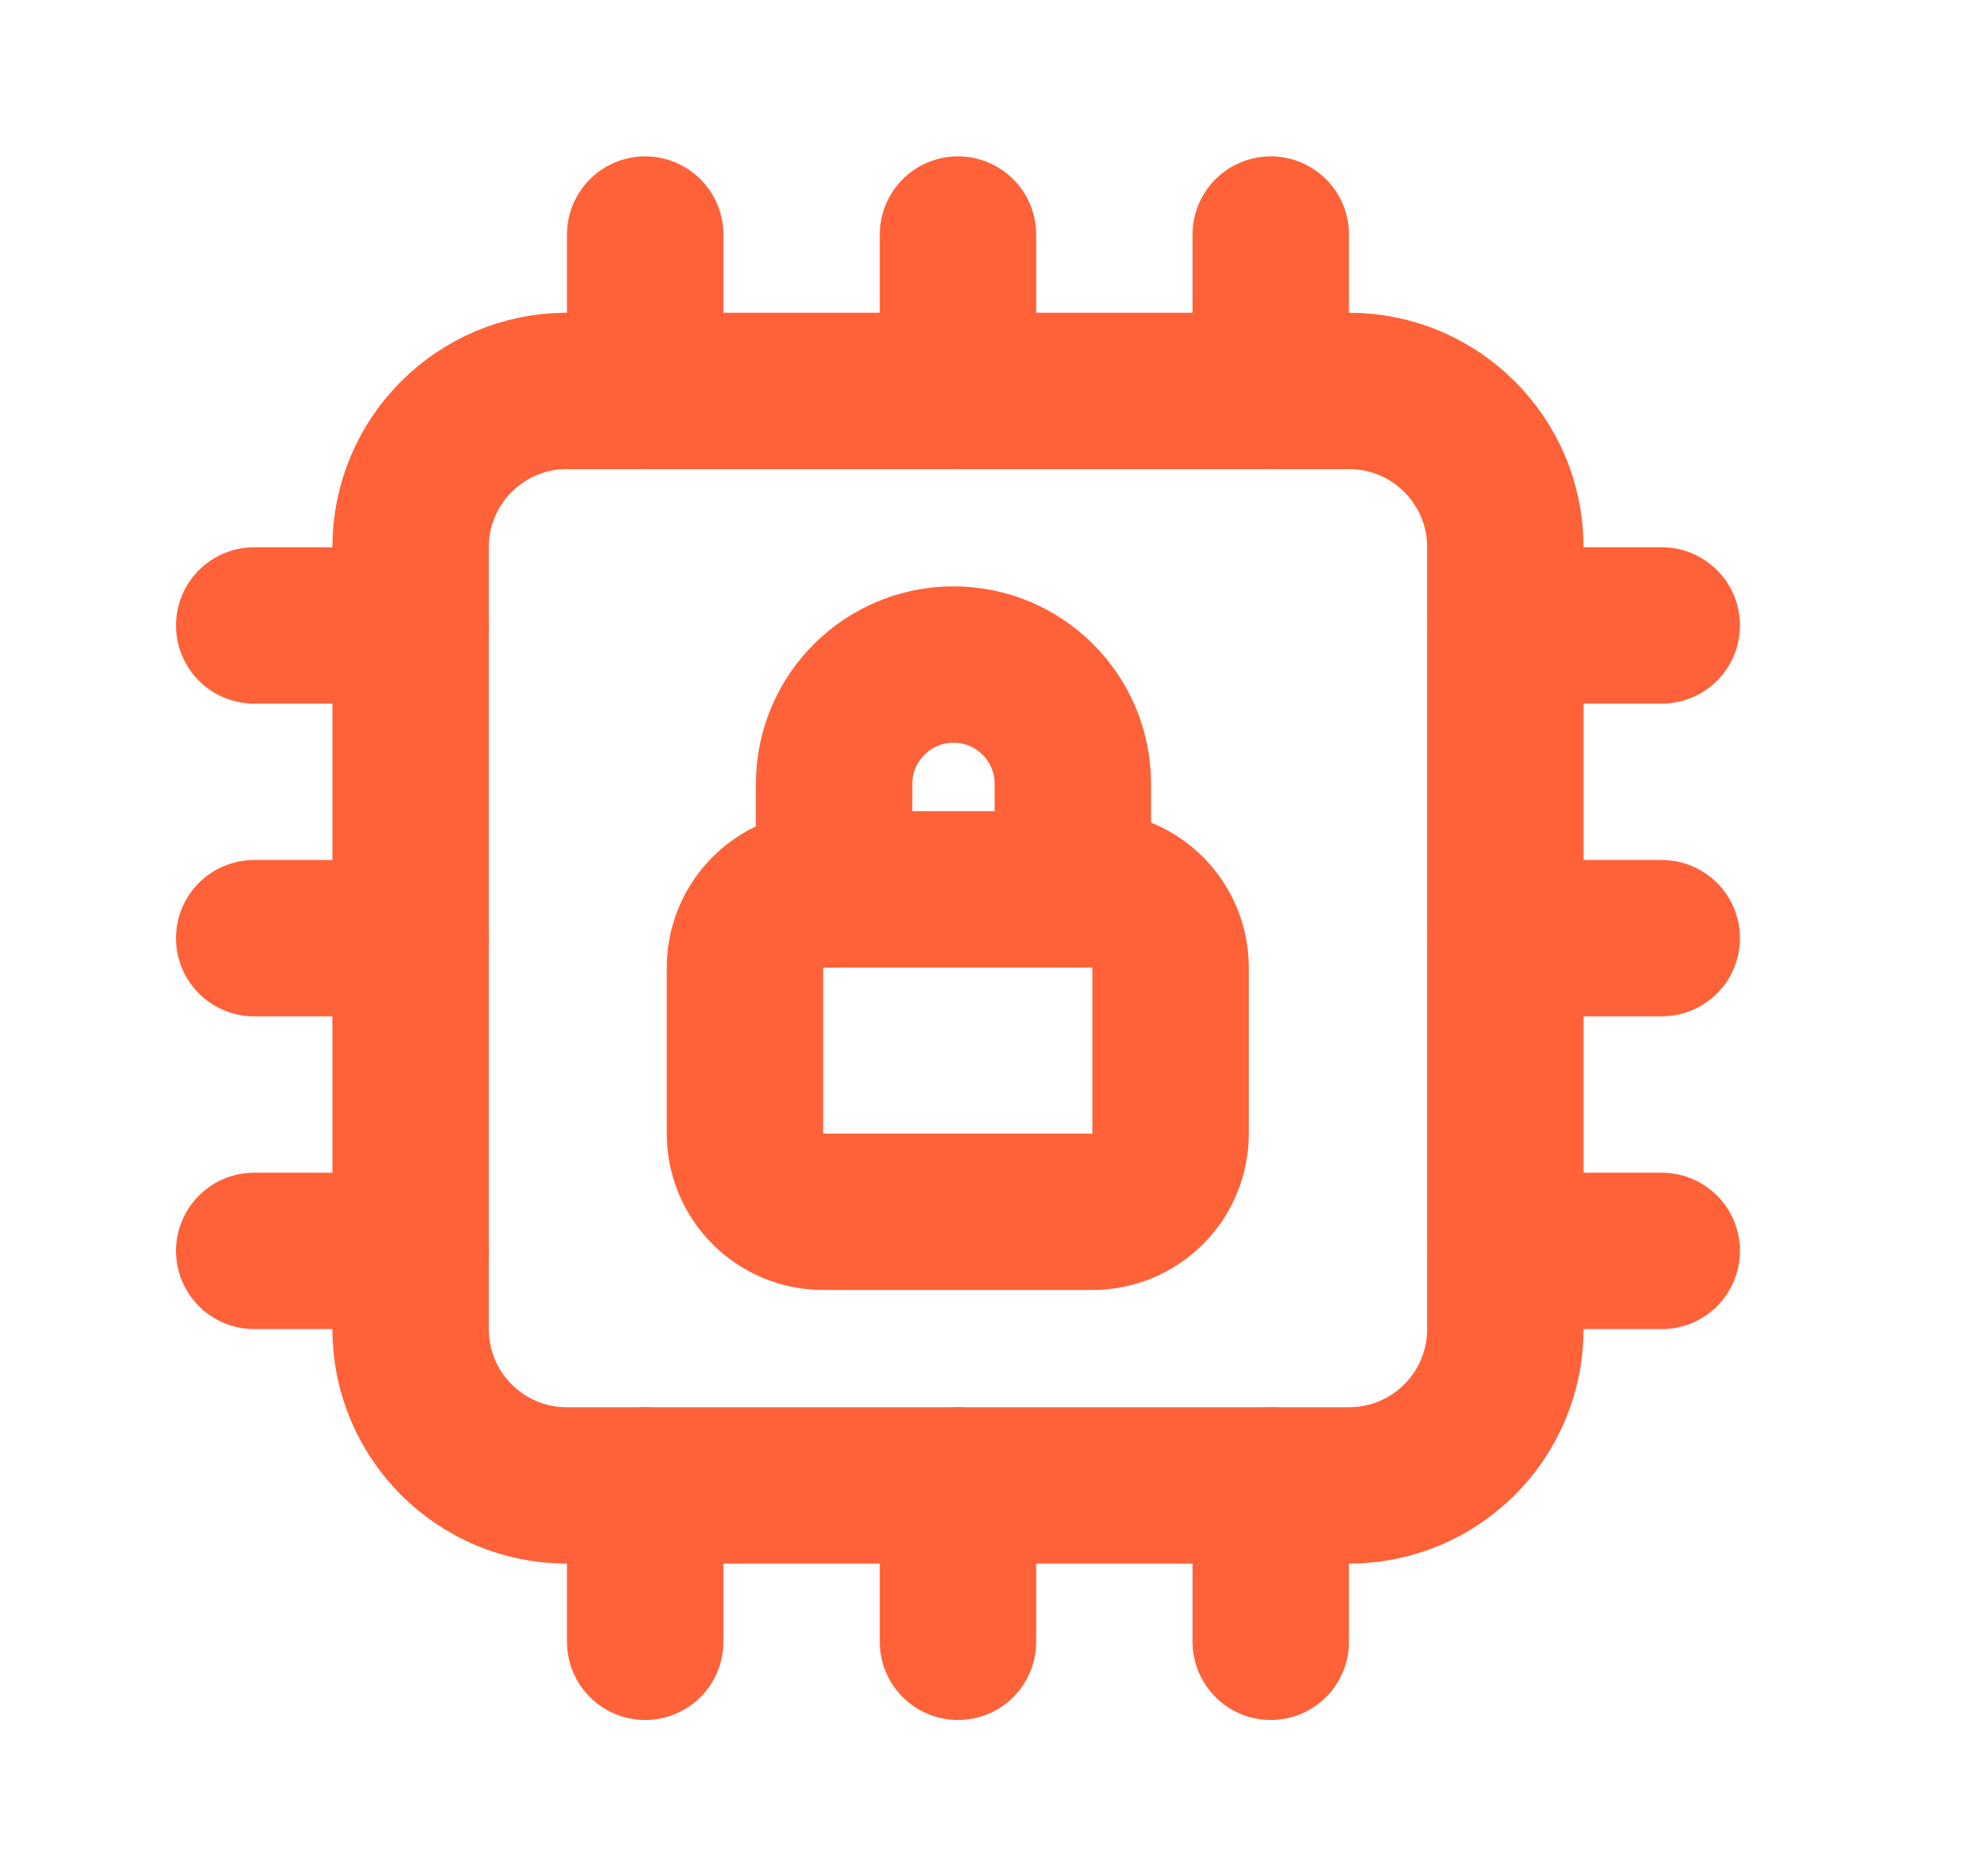<svg width="19" height="18" viewBox="0 0 19 18" fill="none" xmlns="http://www.w3.org/2000/svg">
<path d="M10.29 8.531V7.52C10.29 6.888 9.777 6.375 9.145 6.375V6.375C8.513 6.375 8 6.888 8 7.52V8.531" stroke="#FF6138" stroke-width="1.5" stroke-linecap="round" stroke-linejoin="round"/>
<path fill-rule="evenodd" clip-rule="evenodd" d="M10.477 8.532H7.895C7.481 8.532 7.145 8.868 7.145 9.282V10.875C7.145 11.289 7.481 11.625 7.895 11.625H10.477C10.892 11.625 11.227 11.289 11.227 10.875V9.282C11.227 8.868 10.892 8.532 10.477 8.532V8.532Z" stroke="#FF6138" stroke-width="1.5" stroke-linecap="round" stroke-linejoin="round"/>
<path d="M12.188 2.25V3.75" stroke="#FF6138" stroke-width="1.5" stroke-linecap="round" stroke-linejoin="round"/>
<path d="M9.188 2.25V3.75" stroke="#FF6138" stroke-width="1.5" stroke-linecap="round" stroke-linejoin="round"/>
<path d="M6.188 2.25V3.75" stroke="#FF6138" stroke-width="1.5" stroke-linecap="round" stroke-linejoin="round"/>
<path d="M12.188 14.25V15.75" stroke="#FF6138" stroke-width="1.5" stroke-linecap="round" stroke-linejoin="round"/>
<path d="M9.188 14.25V15.75" stroke="#FF6138" stroke-width="1.5" stroke-linecap="round" stroke-linejoin="round"/>
<path d="M6.188 14.25V15.75" stroke="#FF6138" stroke-width="1.5" stroke-linecap="round" stroke-linejoin="round"/>
<path d="M15.938 12H14.438" stroke="#FF6138" stroke-width="1.5" stroke-linecap="round" stroke-linejoin="round"/>
<path d="M15.938 9H14.438" stroke="#FF6138" stroke-width="1.5" stroke-linecap="round" stroke-linejoin="round"/>
<path d="M15.938 6H14.438" stroke="#FF6138" stroke-width="1.5" stroke-linecap="round" stroke-linejoin="round"/>
<path d="M3.938 12H2.438" stroke="#FF6138" stroke-width="1.5" stroke-linecap="round" stroke-linejoin="round"/>
<path d="M3.938 9H2.438" stroke="#FF6138" stroke-width="1.5" stroke-linecap="round" stroke-linejoin="round"/>
<path d="M3.938 6H2.438" stroke="#FF6138" stroke-width="1.5" stroke-linecap="round" stroke-linejoin="round"/>
<path fill-rule="evenodd" clip-rule="evenodd" d="M12.938 14.25H5.438C4.609 14.25 3.938 13.579 3.938 12.75V5.25C3.938 4.421 4.609 3.75 5.438 3.75H12.938C13.766 3.75 14.438 4.421 14.438 5.25V12.75C14.438 13.579 13.766 14.25 12.938 14.25Z" stroke="#FF6138" stroke-width="1.5" stroke-linecap="round" stroke-linejoin="round"/>
</svg>
